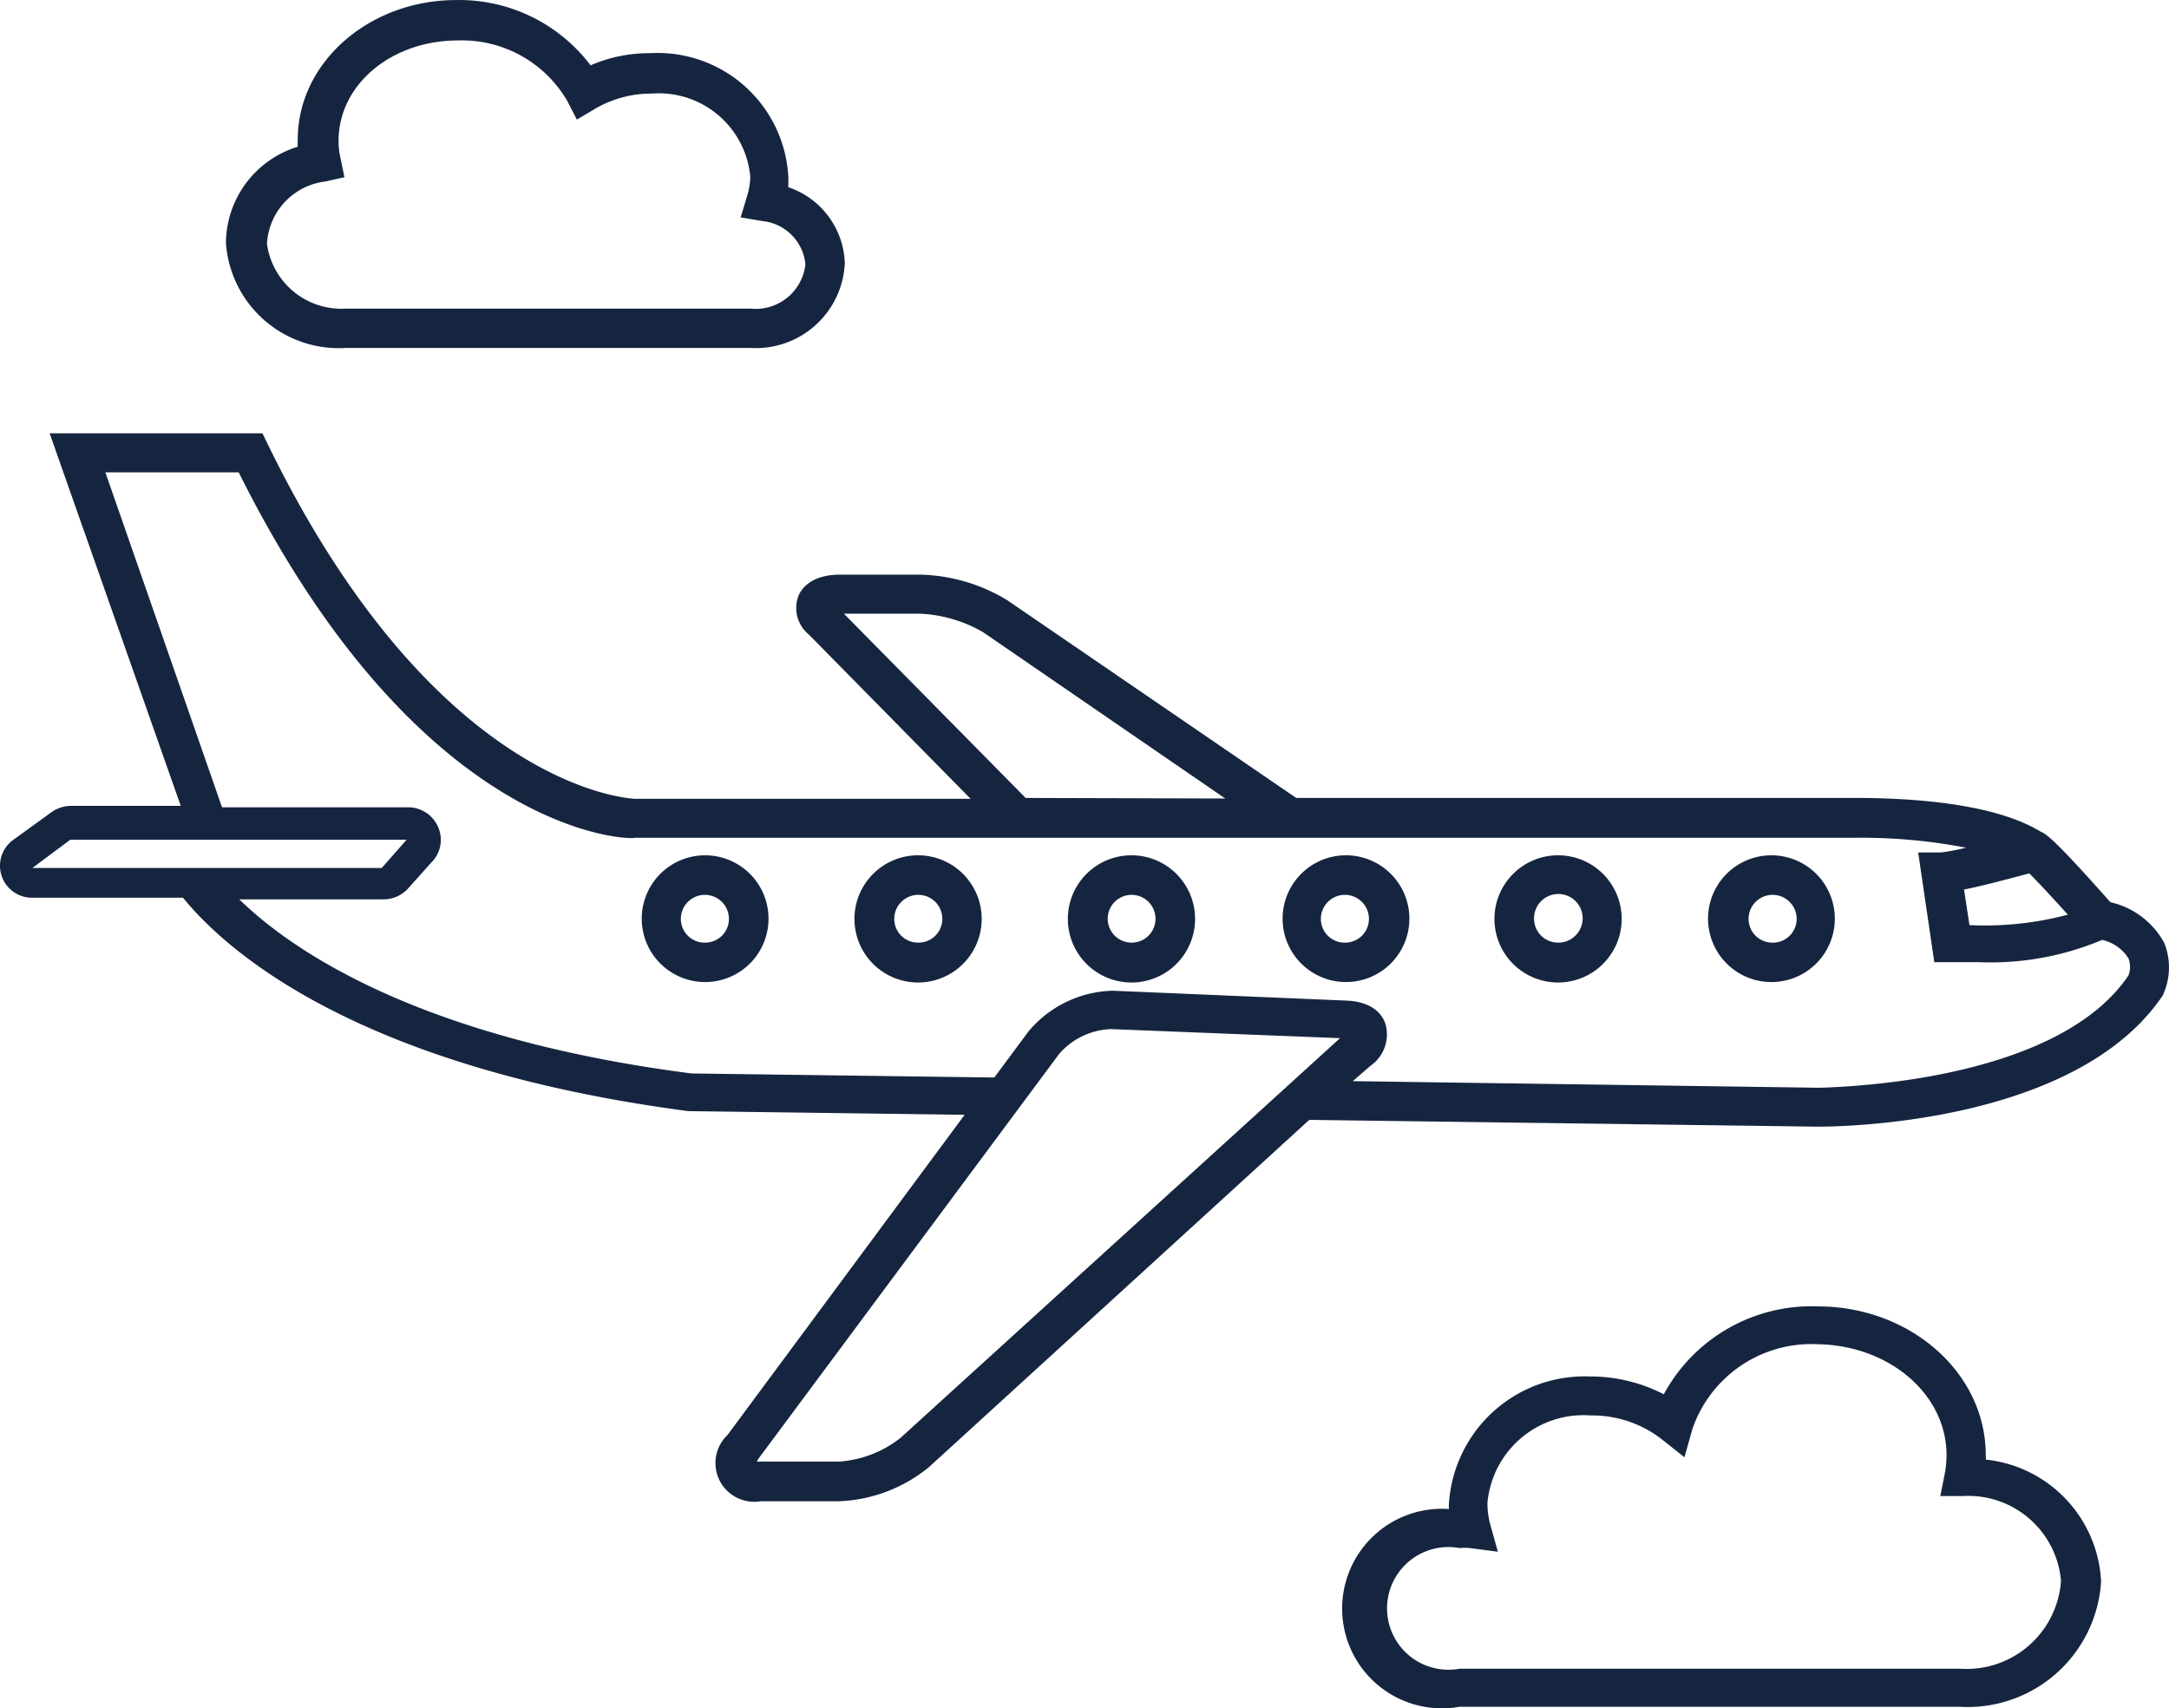 <?xml version="1.0" encoding="UTF-8"?>
<svg xmlns="http://www.w3.org/2000/svg" width="95.807" height="75.475" viewBox="0 0 95.807 75.475">
  <g id="icons" transform="translate(-4.146 -12.289)">
    <path id="Pfad_55930" data-name="Pfad 55930" d="M99.75,50.146a3.609,3.609,0,0,0-2.385-1.811c-2.5-2.822-2.835-3.009-3.084-3.122-.649-.375-2.6-1.486-8.254-1.486H61.4L48.629,34.987a7.729,7.729,0,0,0-3.821-1.124H41.262c-1.249,0-1.7.587-1.848.937a1.511,1.511,0,0,0,.462,1.711l7.142,7.255H32.209c-.087,0-8.741-.287-16.233-15.659l-.237-.487h-9.4L12.13,44.078H7.248a1.548,1.548,0,0,0-.787.25L4.738,45.576a1.411,1.411,0,0,0,.837,2.56H12.23c1.861,2.3,7.617,7.492,22.314,9.428l12.212.162L36.28,71.873A1.711,1.711,0,0,0,37.741,74.8h3.471a6.68,6.68,0,0,0,3.958-1.5L61.978,57.951l22.476.3c1.161,0,11.425-.162,15.221-5.794a2.922,2.922,0,0,0,.075-2.31Zm-50.3-6.418-8.029-8.141h3.322a6.069,6.069,0,0,1,2.835.824l10.689,7.342ZM41.212,73.047H37.578a.937.937,0,0,1,.087-.15L50.927,55.041a3.172,3.172,0,0,1,2.31-1.1h0l10.1.4L43.922,72A4.907,4.907,0,0,1,41.212,73.047ZM64.675,55.566a1.686,1.686,0,0,0,.662-1.873c-.125-.362-.524-.961-1.711-1.011l-10.314-.437a5,5,0,0,0-3.746,1.811l-1.5,2.023L34.694,55.9c-11.738-1.511-17.482-5.257-19.979-7.692h6.368a1.473,1.473,0,0,0,1.061-.45L23.181,46.6a1.424,1.424,0,0,0,.437-1.011,1.448,1.448,0,0,0-1.436-1.448H13.953L8.8,29.343H14.69c8.129,16.3,17.482,16.233,17.482,16.146H85.99a24.437,24.437,0,0,1,4.995.437,9.128,9.128,0,0,1-1.111.212h-1l.712,4.845h1.948A12.7,12.7,0,0,0,97,50a1.848,1.848,0,0,1,1.161.812,1.049,1.049,0,0,1,0,.762c-3.047,4.5-11.887,4.907-13.636,4.957h-.075L63.9,56.24ZM90.9,47.774c.837-.162,1.973-.475,2.884-.712.325.325.949.986,1.7,1.823a14.26,14.26,0,0,1-4.345.462Zm-83.649-2.2H22.107l-1.1,1.249H5.575Z" transform="translate(0 3.813)" fill="#16253f"></path>
    <path id="Pfad_55931" data-name="Pfad 55931" d="M52.272,42.55a2.8,2.8,0,1,0,2.015.806,2.81,2.81,0,0,0-2.015-.806Zm0,3.858a1.049,1.049,0,0,1-1.061-1.049,1.061,1.061,0,0,1,2.123,0,1.049,1.049,0,0,1-1.061,1.049Z" transform="translate(11.279 7.525)" fill="#16253f"></path>
    <path id="Pfad_55932" data-name="Pfad 55932" d="M59.82,42.55a2.81,2.81,0,1,0,2.81,2.81,2.81,2.81,0,0,0-2.81-2.81Zm0,3.858a1.061,1.061,0,0,1-1.061-1.049,1.074,1.074,0,1,1,1.061,1.049Z" transform="translate(13.147 7.525)" fill="#16253f"></path>
    <path id="Pfad_55933" data-name="Pfad 55933" d="M67.372,42.55a2.8,2.8,0,1,0,1.982.824,2.81,2.81,0,0,0-1.982-.824Zm0,3.858a1.049,1.049,0,0,1-1.011-1.049,1.061,1.061,0,1,1,2.123,0,1.049,1.049,0,0,1-1.111,1.049Z" transform="translate(15.022 7.525)" fill="#16253f"></path>
    <path id="Pfad_55934" data-name="Pfad 55934" d="M44.73,42.55a2.81,2.81,0,1,0,2.81,2.81,2.81,2.81,0,0,0-2.81-2.81Zm0,3.858a1.055,1.055,0,1,1,1.061-1.049,1.049,1.049,0,0,1-1.061,1.049Z" transform="translate(9.394 7.525)" fill="#16253f"></path>
    <path id="Pfad_55935" data-name="Pfad 55935" d="M37.192,42.55a2.81,2.81,0,1,0,2.8,2.81,2.81,2.81,0,0,0-2.8-2.81Zm0,3.858a1.049,1.049,0,0,1-1.061-1.049,1.061,1.061,0,1,1,2.123,0,1.049,1.049,0,0,1-1.061,1.049Z" transform="translate(7.516 7.525)" fill="#16253f"></path>
    <path id="Pfad_55936" data-name="Pfad 55936" d="M29.64,42.55a2.8,2.8,0,1,0,1.99.819A2.81,2.81,0,0,0,29.64,42.55Zm0,3.858a1.049,1.049,0,0,1-1.061-1.049,1.061,1.061,0,1,1,2.123,0,1.049,1.049,0,0,1-1.061,1.049Z" transform="translate(5.641 7.525)" fill="#16253f"></path>
    <path id="Pfad_55937" data-name="Pfad 55937" d="M17.409,27.662H35.328a3.933,3.933,0,0,0,4.146-3.746,3.671,3.671,0,0,0-2.5-3.359,4.171,4.171,0,0,0,0-.537,5.781,5.781,0,0,0-6.094-5.382,6.506,6.506,0,0,0-2.635.537,7.28,7.28,0,0,0-5.931-2.884c-3.858,0-7.005,2.76-7.005,6.169a2.722,2.722,0,0,0,0,.312,4.483,4.483,0,0,0-3.172,4.246,5,5,0,0,0,5.269,4.645ZM17.2,19.283a3.346,3.346,0,0,1-.087-.774c0-2.5,2.36-4.433,5.269-4.433a5.382,5.382,0,0,1,4.832,2.672l.425.824.8-.474a4.907,4.907,0,0,1,2.5-.674,4.058,4.058,0,0,1,4.358,3.646,2.972,2.972,0,0,1-.137.874l-.287.949.961.162a2.123,2.123,0,0,1,1.9,1.91,2.21,2.21,0,0,1-2.41,1.96H17.409a3.322,3.322,0,0,1-3.459-2.859,2.934,2.934,0,0,1,2.585-2.76l.837-.187Z" transform="translate(1.988)" fill="#16253f"></path>
    <path id="Pfad_55938" data-name="Pfad 55938" d="M80.049,65.279a.949.949,0,0,0,0-.2c0-3.634-3.334-6.568-7.417-6.568a7.417,7.417,0,0,0-6.805,3.883,7.043,7.043,0,0,0-3.247-.787,6.006,6.006,0,0,0-6.243,5.619,1.6,1.6,0,0,0,0,.237A4.408,4.408,0,1,0,56.8,76.2H78.9a5.906,5.906,0,0,0,6.243-5.532A5.694,5.694,0,0,0,80.049,65.279ZM78.9,74.519H56.8a2.71,2.71,0,1,1,0-5.332,2.71,2.71,0,0,1,.45,0l1.249.162-.35-1.249a3.745,3.745,0,0,1-.112-.9,4.258,4.258,0,0,1,4.558-3.871,5,5,0,0,1,3.122,1.036l1.024.812.35-1.249a5.557,5.557,0,0,1,5.519-3.746c3.209.05,5.706,2.235,5.706,4.895a4.358,4.358,0,0,1-.075.812l-.2,1h1.024a4.108,4.108,0,0,1,4.308,3.746,4.183,4.183,0,0,1-4.47,3.883Z" transform="translate(11.81 11.493)" fill="#16253f"></path>
  </g>
</svg>
